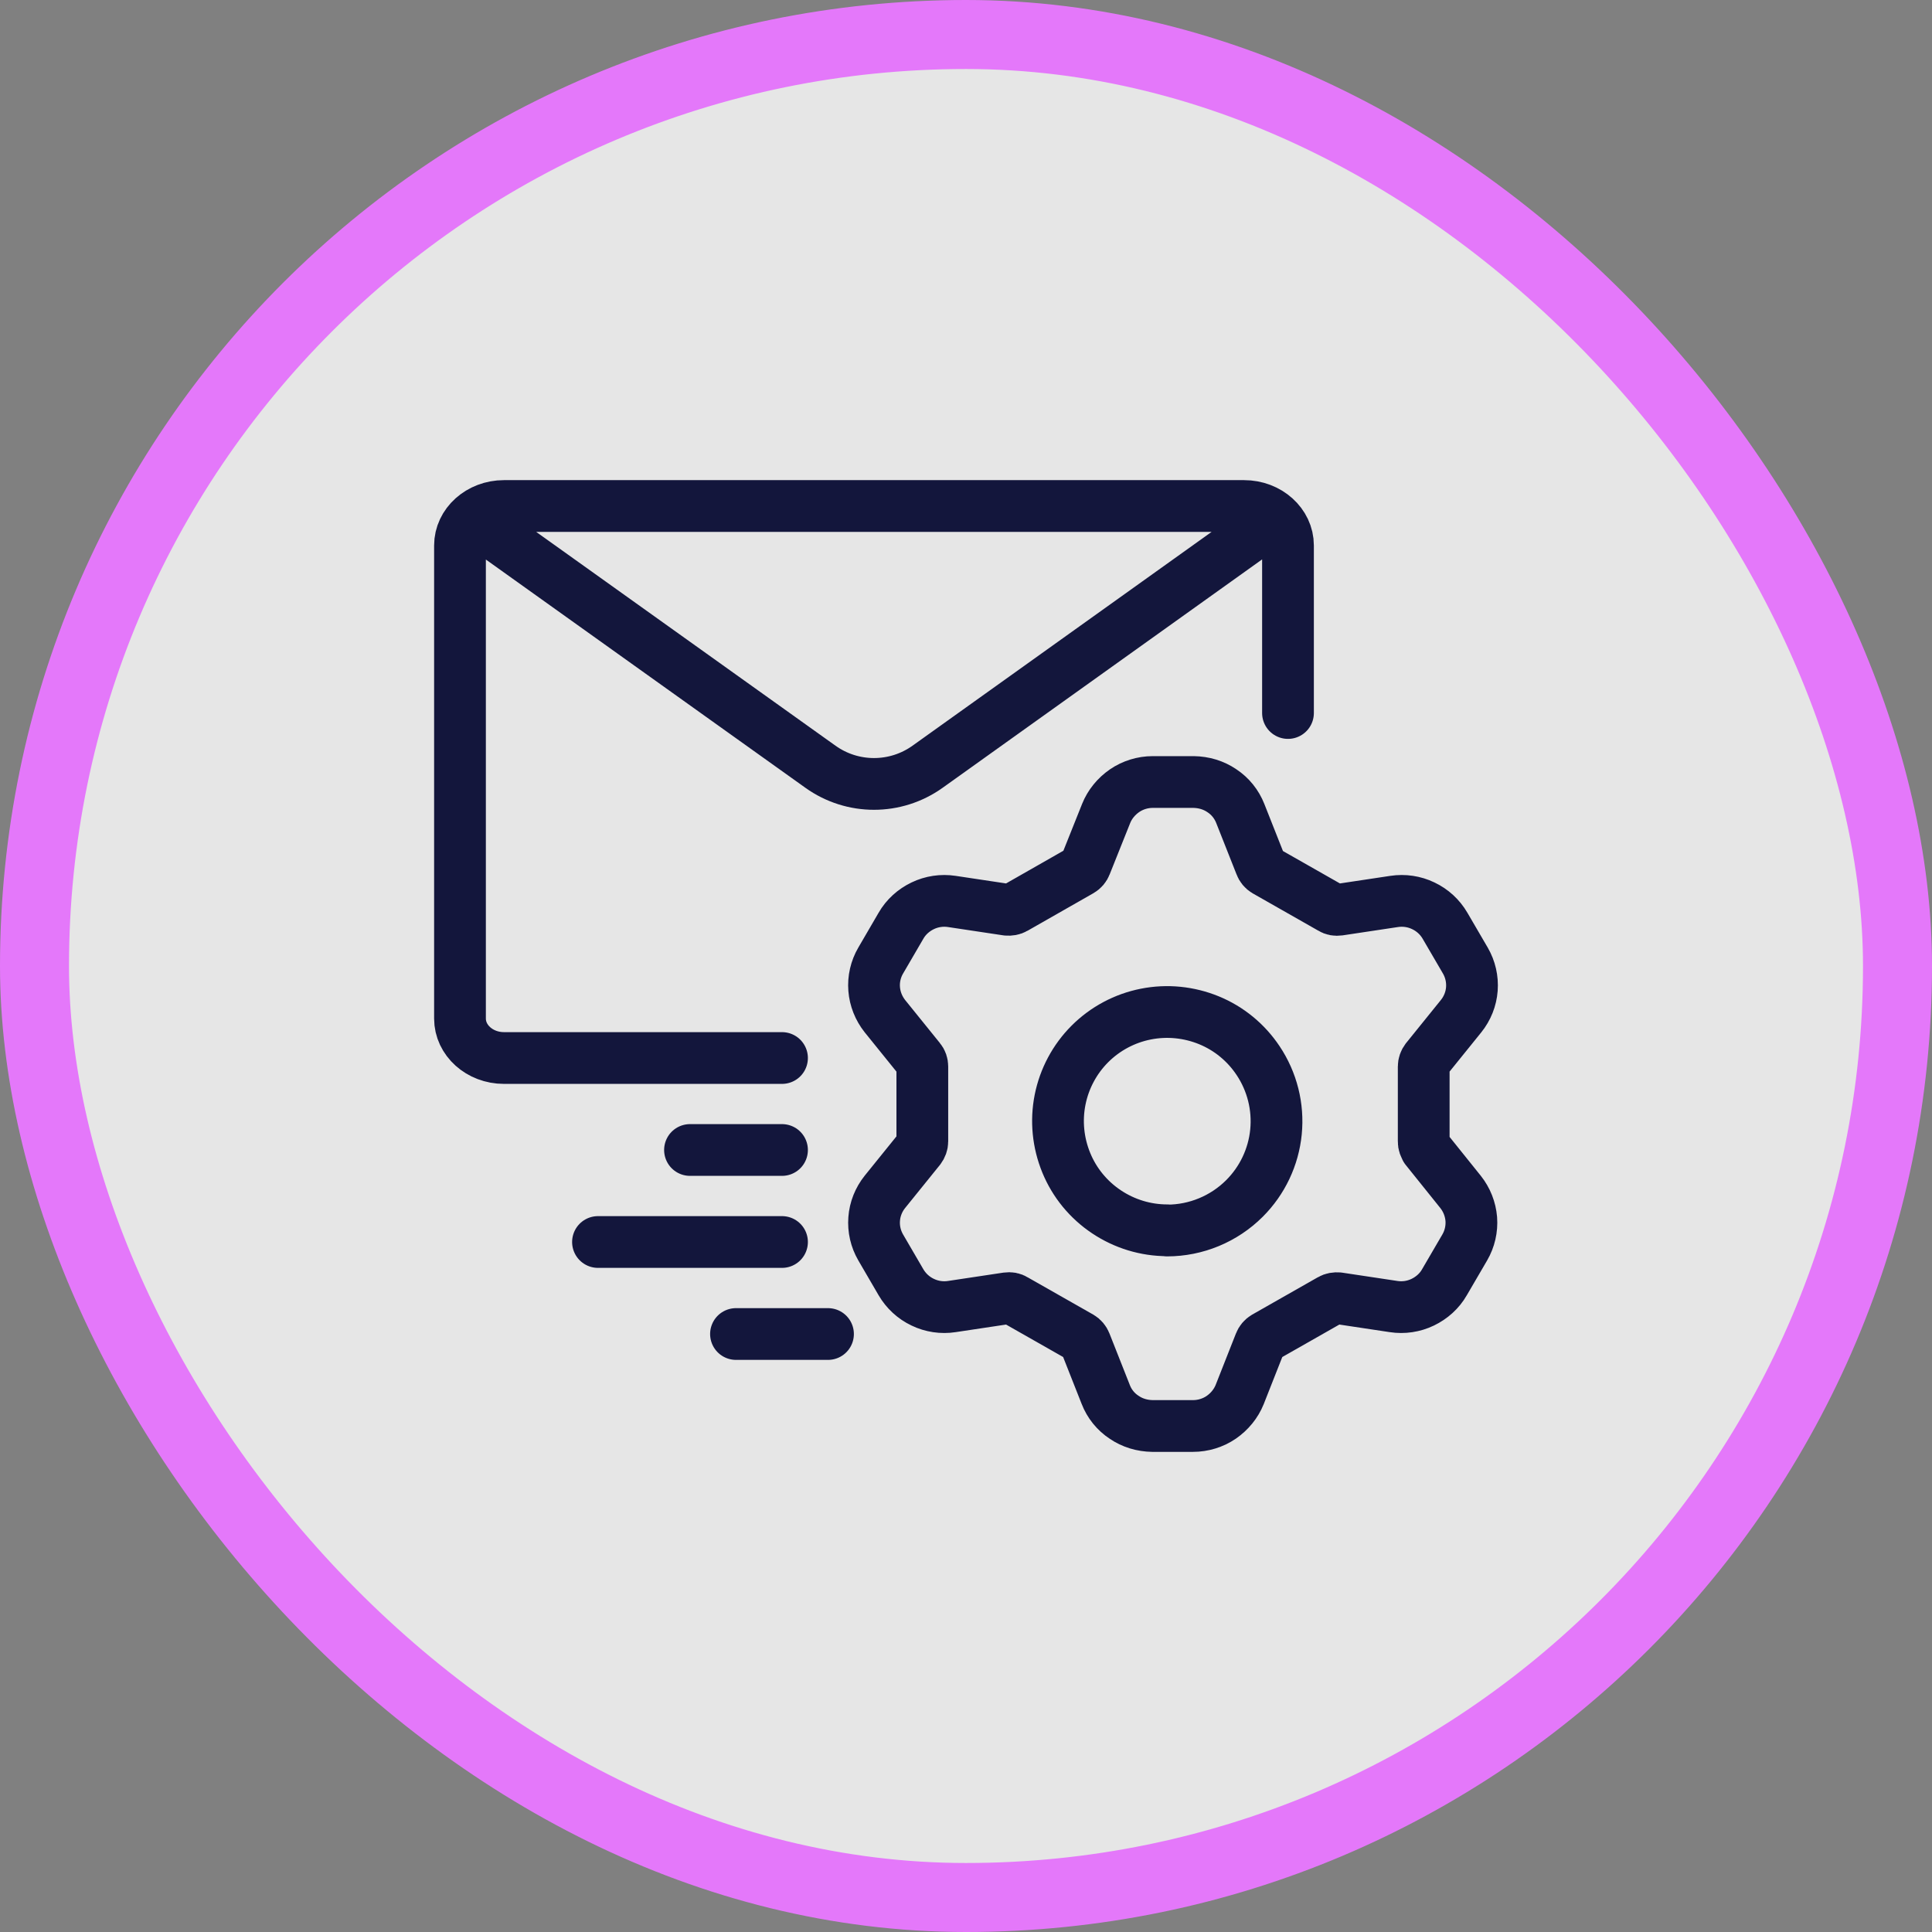 <svg width="56" height="56" viewBox="0 0 56 56" fill="none" xmlns="http://www.w3.org/2000/svg">
<rect x="0" y="0" width="56" height="56" fill="#808080" stroke="none"/>
<rect x="1" y="1" width="54" height="54" rx="27" fill="white" fill-opacity="0.8"/>
<rect x="1" y="1" width="54" height="54" rx="27" stroke="#E478FA" stroke-width="2"/>
<path d="M41.339 33.294C41.291 33.235 41.265 33.161 41.267 33.085V30.915C41.267 30.838 41.294 30.766 41.339 30.706L42.351 29.453C42.532 29.228 42.641 28.954 42.663 28.667C42.684 28.38 42.619 28.093 42.474 27.843L41.884 26.832C41.738 26.581 41.519 26.38 41.255 26.255C40.994 26.129 40.699 26.085 40.41 26.129L38.808 26.37C38.73 26.381 38.653 26.37 38.586 26.326L36.684 25.244C36.616 25.204 36.565 25.142 36.539 25.068L35.95 23.579C35.844 23.31 35.66 23.079 35.416 22.919C35.176 22.755 34.893 22.672 34.598 22.667H33.413C33.124 22.667 32.835 22.755 32.596 22.919C32.357 23.084 32.167 23.315 32.062 23.579L31.467 25.068C31.439 25.14 31.389 25.2 31.322 25.238L29.414 26.326C29.348 26.365 29.27 26.376 29.192 26.37L27.59 26.129C27.301 26.085 27.006 26.129 26.745 26.255C26.483 26.381 26.261 26.579 26.116 26.832L25.527 27.843C25.382 28.09 25.315 28.382 25.338 28.667C25.36 28.953 25.471 29.228 25.649 29.453L26.661 30.706C26.711 30.766 26.734 30.838 26.734 30.915V33.085C26.734 33.162 26.706 33.234 26.661 33.294L25.649 34.547C25.468 34.773 25.359 35.046 25.338 35.334C25.316 35.62 25.382 35.907 25.527 36.157L26.116 37.168C26.261 37.415 26.478 37.619 26.745 37.745C27.006 37.871 27.301 37.916 27.59 37.871L29.192 37.63C29.27 37.619 29.348 37.63 29.414 37.674L31.317 38.756C31.383 38.795 31.433 38.855 31.461 38.927L32.051 40.421C32.156 40.691 32.34 40.921 32.585 41.081C32.824 41.245 33.107 41.328 33.402 41.333H34.581C34.87 41.333 35.16 41.245 35.399 41.081C35.638 40.916 35.827 40.685 35.933 40.421L36.522 38.927C36.55 38.855 36.601 38.795 36.667 38.756L38.569 37.674C38.636 37.635 38.714 37.624 38.792 37.63L40.393 37.871C40.683 37.916 40.977 37.871 41.239 37.745C41.5 37.619 41.723 37.421 41.867 37.168L42.457 36.157C42.601 35.91 42.668 35.619 42.646 35.333C42.622 35.046 42.514 34.773 42.334 34.547L41.328 33.294H41.339Z" stroke="#13163C" stroke-width="1.5" stroke-linecap="round" stroke-linejoin="round"/>
<path d="M33.834 35.661C33.207 35.661 32.597 35.475 32.075 35.127C31.552 34.779 31.145 34.285 30.907 33.705C30.669 33.125 30.605 32.492 30.727 31.877C30.849 31.264 31.15 30.7 31.592 30.258C32.035 29.816 32.599 29.515 33.213 29.394C33.829 29.272 34.462 29.336 35.042 29.573C35.623 29.811 36.117 30.218 36.465 30.74C36.873 31.349 37.057 32.081 36.985 32.81C36.913 33.539 36.59 34.22 36.071 34.738C35.476 35.332 34.669 35.666 33.829 35.667L33.834 35.661Z" stroke="#13163C" stroke-width="1.5" stroke-linecap="round" stroke-linejoin="round"/>
<path d="M36.781 15.151L26.884 22.226C25.956 22.888 24.71 22.888 23.783 22.226L13.879 15.151M37.333 20.667V15.811C37.333 15.18 36.763 14.667 36.06 14.667H14.607C13.904 14.667 13.333 15.18 13.333 15.811V29.523C13.333 30.154 13.904 30.667 14.607 30.667H22.667" stroke="#13163C" stroke-width="1.5" stroke-linecap="round" stroke-linejoin="round"/>
<path d="M22.667 33.333H20" stroke="#13163C" stroke-width="1.5" stroke-linecap="round"/>
<path d="M22.667 36L17.333 36" stroke="#13163C" stroke-width="1.5" stroke-linecap="round"/>
<path d="M24 38.667H21.333" stroke="#13163C" stroke-width="1.5" stroke-linecap="round"/>
</svg>
